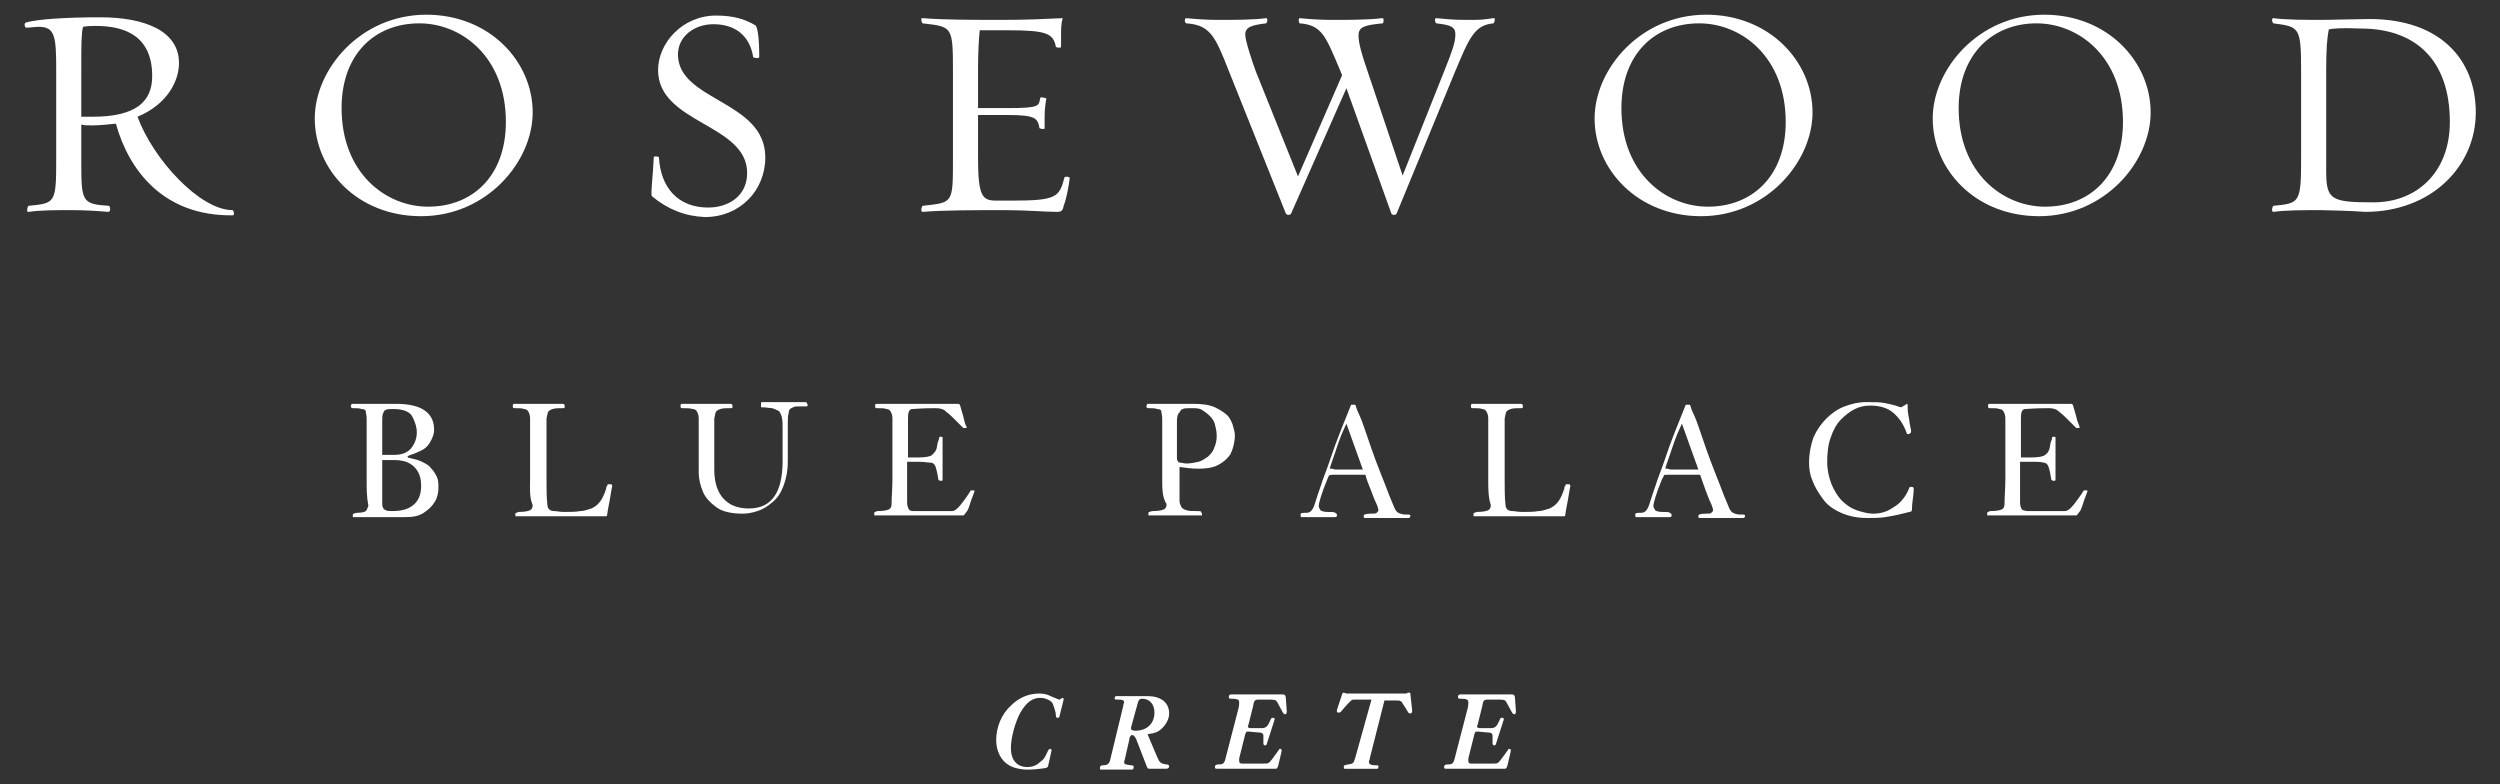 <?xml version="1.0" encoding="utf-8"?>
<!-- Generator: Adobe Illustrator 28.0.0, SVG Export Plug-In . SVG Version: 6.00 Build 0)  -->
<svg version="1.1" id="RW" xmlns="http://www.w3.org/2000/svg" xmlns:xlink="http://www.w3.org/1999/xlink" x="0px" y="0px"
	 viewBox="0 0 289.1 90.7" style="enable-background:new 0 0 289.1 90.7;" xml:space="preserve">
<rect x="0" y="0" width="289.1" height="90.7" fill="#333333" stroke="none"/>
<style type="text/css">
	.st0{fill:#FFFFFF;}
</style>
<g>
	<path class="st0" d="M13.4,14.3c-0.9,0.1-2,0.2-2.7,0.2c-0.7,0-0.9,0-1.3-0.1v4c0,4.9,0,5.2,3.2,5.4c0.1,0,0.3,0.7-0.1,0.7
		c-1.1-0.1-2.7-0.2-4.2-0.2c-2,0-3.6,0-5,0.2c-0.3,0.1-0.1-0.7,0-0.7c3.1-0.3,3.2-0.3,3.2-5.4V8.2c0-3.9-0.1-5.1-2-5.1
		C4,3.1,3.5,3.2,3.1,3.2C2.9,3.3,2.7,2.7,3,2.6C4.4,2.2,7.8,2,11.6,2c5,0,9.1,1.5,9.1,5.3c0,1.9-1.2,4.7-4.8,6.2
		c1.8,4.9,7.2,10.8,11,10.8c0.1,0,0.3,0.6,0,0.6C18.9,25,14.9,19.7,13.4,14.3z M9.6,3.1C9.4,3.8,9.4,5.4,9.4,7.8v5.7
		c0.5,0,0.7,0,1.3,0c5.1,0,6.9-1.8,6.9-4.7c0-4.6-3.1-5.8-6.5-5.8C10.6,3,10.2,3,9.6,3.1z"/>
	<path class="st0" d="M36.4,13.7c0-5.7,5.3-12,12.9-12c7.3,0,12.3,5.4,12.3,11.3c0,5.7-5.3,12-12.9,12C41.3,25,36.4,19.6,36.4,13.7z
		 M39.5,12.5c0,7.5,5.1,11.4,10,11.4c5.2,0,9-3.6,9-9.8c0-7.5-5.1-11.4-10-11.4C43.3,2.7,39.5,6.3,39.5,12.5z"/>
	<path class="st0" d="M75.4,22.7c-0.2-0.1,0.1-2.1,0.2-4.5c0-0.2,0.6-0.1,0.6,0c0.2,3.5,2.2,5.8,5.7,5.8c2.3,0,4.5-1.3,4.5-4
		c0-5.7-10.3-5.7-10.3-11.9c0-3.1,2.8-6.3,6.7-6.3c2,0,3.3,0.4,4.5,1.1c0.3,0.1,0.5,1.4,0.5,3.7c0,0.2-0.7,0.1-0.7,0
		c-0.4-2.5-2.1-3.8-4.6-3.8c-2.2,0-4.1,1.4-4.1,3.5c0,5.4,10.1,5.3,10.1,11.9c0,3.8-2.9,6.9-7,6.9C79.2,25,77.2,24.2,75.4,22.7z"/>
	<path class="st0" d="M122.2,24.5c-1.3,0-3.5-0.2-6-0.2c-3.5,0-7,0-9.5,0.2c-0.3,0-0.1-0.7,0-0.7c3.5-0.4,3.5-0.2,3.5-5.4V8.2
		c0-5.2-0.1-5.1-3.5-5.5c-0.1,0-0.3-0.7,0-0.6c2.5,0.2,5.8,0.2,9.3,0.2c2.5,0,4.9-0.1,6.9-0.2c-0.2,0.6-0.2,1.3-0.2,2
		c0,0.3,0,1,0,1.3c0,0.2-0.6,0.1-0.6,0c-0.3-1.5-1-1.9-5.5-1.9h-3.3c-0.1,0.9-0.2,2.4-0.2,4.6v4.4h3.5c3.8,0,3.5-0.3,3.7-1.2
		c0-0.1,0.6,0,0.7,0.1c-0.1,0.5-0.2,1.3-0.2,2.1c0,0.4,0,1.1,0,1.3c0.1,0.2-0.6,0.1-0.6,0c-0.2-1.1-0.4-1.5-3.6-1.5h-3.5v5
		c0,4.4,0.5,4.9,2.1,4.9h1.8c5.2,0,5.5-0.4,6.1-2.7c0-0.1,0.6-0.1,0.6,0.1c-0.1,0.9-0.4,2.5-0.7,3.2
		C122.9,24.4,122.7,24.5,122.2,24.5z"/>
	<path class="st0" d="M161.5,24.7c-0.1,0.2-0.5,0.2-0.6,0l-5.2-14.5l-6.4,14.5c-0.1,0.2-0.5,0.2-0.6,0l-6.6-16.5
		c-1.6-4.1-2.2-5.3-4.9-5.5c-0.2,0-0.3-0.6,0-0.6c1,0.1,2.3,0.2,3.7,0.2c1.8,0,4.1,0,5.5-0.2c0.3,0,0.1,0.6,0,0.6
		C144.8,2.9,144,3.1,144,4c0,0.7,0.8,3.1,1.2,4.2l4.9,12.2l5.1-11.7L155,8.2c-1.7-4-2.1-5.3-4.7-5.5c-0.1,0-0.2-0.6,0-0.6
		c1,0.1,2.3,0.2,3.7,0.2c1.8,0,4.4,0,5.8-0.2c0.3-0.1,0.2,0.6,0.1,0.6c-2.1,0.2-2.8,0.4-2.8,1.4c0,0.8,0.3,2,1,4l4.1,12.2L167.1,8
		c0.8-2,1.2-3.1,1.2-4c0-0.9-0.5-1.1-2.2-1.3c-0.1,0-0.3-0.6,0-0.6c1,0.1,2,0.2,3.4,0.2c1.9,0,1.8,0,3.2-0.2c0.3-0.1,0.1,0.6,0,0.6
		c-2.2,0.2-2.8,1.7-4.4,5.5L161.5,24.7z"/>
	<path class="st0" d="M184.4,13.7c0-5.7,5.3-12,12.9-12c7.3,0,12.3,5.4,12.3,11.3c0,5.7-5.3,12-12.9,12
		C189.4,25,184.4,19.6,184.4,13.7z M187.5,12.5c0,7.5,5.1,11.4,10,11.4c5.2,0,9-3.6,9-9.8c0-7.5-5.1-11.4-10-11.4
		C191.3,2.7,187.5,6.3,187.5,12.5z"/>
	<path class="st0" d="M223.5,13.7c0-5.7,5.3-12,12.9-12c7.3,0,12.3,5.4,12.3,11.3c0,5.7-5.3,12-12.9,12
		C228.4,25,223.5,19.6,223.5,13.7z M226.5,12.5c0,7.5,5.1,11.4,10,11.4c5.2,0,9-3.6,9-9.8c0-7.5-5.1-11.4-10-11.4
		C230.4,2.7,226.5,6.3,226.5,12.5z"/>
	<path class="st0" d="M268.4,24.3c-2,0-4.1,0-5.5,0.2c-0.3,0-0.1-0.7,0-0.7c3-0.3,3.2-0.3,3.2-5.4V8.2c0-5.1-0.2-5.1-3.2-5.5
		c-0.1,0-0.3-0.6,0-0.6c1.4,0.2,3.8,0.2,5.8,0.2c0.9,0,4-0.1,5.3-0.1c8.2,0,12.3,4.7,12.3,10.8c0,6.2-5.1,11.5-12.8,11.5
		C272.3,24.4,269.2,24.3,268.4,24.3z M269.3,3.4c-0.2,1.1-0.3,2.2-0.3,4.8v11.5c0,3.4,0.5,3.7,5.5,3.7c4.9,0,8.8-3.4,8.8-9.3
		c0-7.2-4-10.8-10.3-10.8C270.6,3.2,269.8,3.3,269.3,3.4z"/>
	<path class="st0" d="M42.4,55.5V51c0-0.8,0-1.6,0-2.6c0-0.4-0.1-0.6-0.1-0.8s-0.2-0.3-0.5-0.3c-0.2-0.1-0.6-0.1-1-0.1
		c-0.1,0-0.1,0-0.2-0.1s0-0.1,0-0.2c0-0.2,0.1-0.2,0.2-0.2c0.1,0,0.4,0,1,0c0.6,0,1.1,0,1.6,0c0.1,0,0.5,0,1,0c0.5,0,1,0,1.4,0
		c2.9,0,4.4,1,4.4,3c0,0.5-0.2,1-0.5,1.5s-0.7,0.8-1.2,1c-0.4,0.2-0.7,0.3-1,0.4s-0.4,0.2-0.4,0.2c0,0,0,0,0.1,0.1s0.1,0,0.3,0.1
		c0.5,0.1,0.9,0.2,1.3,0.4s0.8,0.4,1,0.7c0.3,0.3,0.5,0.6,0.7,1c0.2,0.4,0.2,0.8,0.2,1.3c0,0.5-0.1,1.1-0.4,1.6
		c-0.3,0.5-0.7,0.9-1.3,1.3s-1.3,0.5-2.2,0.5c0,0-0.4,0-1,0s-1.3,0-2.1,0c-1,0-1.6,0-1.9,0s-0.5,0-0.6,0c-0.2,0-0.3,0-0.3,0
		c-0.1,0-0.1,0-0.1,0c0,0,0-0.1,0-0.2c0-0.1,0-0.2,0.1-0.2s0.2-0.1,0.4-0.1c0.5,0,0.9-0.1,1-0.2s0.2-0.3,0.3-0.6
		C42.4,57.5,42.4,56.5,42.4,55.5z M44.2,52.6h1.4c0.8,0,1.4-0.2,1.9-0.7c0.4-0.5,0.7-1.1,0.7-1.9c0-0.6-0.2-1.2-0.5-1.8
		s-1.1-0.9-2.2-0.9c-0.4,0-0.7,0-0.9,0.1s-0.2,0.2-0.3,0.4s-0.1,0.5-0.1,1.1V52.6z M44.2,53.1v5c0,0.3,0,0.5,0.1,0.6
		c0,0.1,0.1,0.2,0.3,0.3s0.4,0.1,0.8,0.1c1,0,1.8-0.2,2.4-0.7c0.6-0.5,0.9-1.2,0.9-2.2c0-0.7-0.1-1.2-0.4-1.7
		c-0.3-0.5-0.7-0.8-1.1-1s-1-0.3-1.6-0.3H44.2z"/>
	<path class="st0" d="M61.3,55.5V51c0-0.8,0-1.6,0-2.6c0-0.4-0.1-0.6-0.2-0.8s-0.3-0.3-0.5-0.3c-0.2-0.1-0.6-0.1-1.1-0.1
		c-0.1,0-0.1,0-0.2-0.1c0,0,0-0.1,0-0.2c0-0.2,0.1-0.2,0.2-0.2c0.1,0,0.4,0,1.1,0c0.6,0,1.2,0,1.7,0c0.5,0,1,0,1.7,0
		c0.7,0,1.1,0,1.1,0c0.1,0,0.2,0.1,0.2,0.2c0,0.1,0,0.2,0,0.2c0,0.1-0.1,0.1-0.2,0.1c-0.5,0-0.9,0-1.2,0.1s-0.4,0.2-0.5,0.3
		c-0.1,0.2-0.1,0.4-0.2,0.8c0,1.1,0,2,0,2.6v4.5c0,1,0,2,0.1,2.9c0,0.2,0.1,0.4,0.2,0.5s0.3,0.2,0.6,0.2s0.6,0.1,1.1,0.1
		c0.8,0,1.4,0,1.9-0.1c0.5,0,0.9-0.2,1.3-0.3c0.4-0.2,0.7-0.4,1-0.8c0.3-0.4,0.5-0.9,0.7-1.5c0-0.1,0-0.2,0.1-0.3s0-0.2,0.1-0.2
		c0,0,0.1,0,0.1,0c0.2,0,0.3,0,0.3,0s0.1,0.1,0.1,0.2c0,0-0.1,0.4-0.2,1.1s-0.3,1.5-0.4,2.3c0,0.1-0.1,0.1-0.2,0.1
		c-0.1,0-0.2,0-0.3,0c-0.1,0-0.4,0-0.8,0s-1,0-1.9,0s-2.4,0-4.5,0c-1,0-1.6,0-1.9,0s-0.5,0-0.6,0c-0.2,0-0.3,0-0.3,0
		c-0.1,0-0.1,0-0.1,0c0,0,0-0.1,0-0.2c0-0.1,0-0.2,0.1-0.2s0.2-0.1,0.3-0.1c0.7,0,1.1-0.1,1.3-0.2s0.3-0.3,0.3-0.6
		C61.2,57.5,61.3,56.5,61.3,55.5z"/>
	<path class="st0" d="M82.6,51v3.3c0,0.8,0.1,1.6,0.4,2.3c0.3,0.7,0.7,1.2,1.3,1.6c0.6,0.4,1.4,0.6,2.3,0.6c2.6,0,3.9-1.8,3.9-5.5
		v-3.6c0-0.6,0-1.1-0.1-1.5c-0.1-0.3-0.2-0.6-0.4-0.7c-0.2-0.1-0.4-0.2-0.7-0.3c-0.3,0-0.7-0.1-1.2-0.1c-0.1,0-0.1,0-0.1-0.1
		c0,0,0-0.1,0-0.2c0-0.2,0-0.3,0.1-0.3c0.1,0,0.5,0,1.1,0c0.6,0,1.1,0,1.6,0c0.2,0,0.6,0,1.2,0c0.6,0,1,0,1.1,0c0.1,0,0.2,0,0.2,0.1
		s0.1,0.1,0.1,0.2c0,0.2-0.1,0.2-0.2,0.2c-0.5,0-0.9,0-1.1,0s-0.4,0.1-0.6,0.2c-0.2,0.1-0.3,0.3-0.3,0.6c-0.1,0.3-0.1,0.7-0.1,1.2
		v4.3c0,1.2-0.2,2.1-0.5,2.9s-0.7,1.4-1.3,1.9s-1.1,0.8-1.7,1s-1.2,0.3-1.7,0.3c-1.2,0-2.3-0.2-3-0.7s-1.3-1.1-1.6-1.8
		s-0.5-1.5-0.5-2.2V51c0-0.8,0-1.6,0-2.6c0-0.4-0.1-0.6-0.2-0.8c-0.1-0.2-0.3-0.3-0.5-0.3c-0.3-0.1-0.7-0.1-1.2-0.1
		c-0.1,0-0.1,0-0.2-0.1c0,0,0-0.1,0-0.2c0-0.2,0.1-0.2,0.2-0.2c0.1,0,0.5,0,1.1,0c0.7,0,1.2,0,1.7,0c0.5,0,1,0,1.7,0
		c0.7,0,1.1,0,1.1,0c0.1,0,0.2,0.1,0.2,0.2c0,0.1,0,0.2,0,0.2c0,0.1-0.1,0.1-0.2,0.1c-0.5,0-0.9,0-1.2,0.1c-0.3,0.1-0.4,0.2-0.5,0.3
		c-0.1,0.2-0.1,0.4-0.2,0.8C82.6,49.5,82.6,50.4,82.6,51z"/>
	<path class="st0" d="M111.4,59.6H104c-1,0-1.6,0-1.9,0s-0.5,0-0.6,0c-0.2,0-0.3,0-0.3,0c-0.1,0-0.1,0-0.1,0c0,0,0-0.1,0-0.2
		c0-0.1,0-0.2,0.1-0.2s0.1-0.1,0.3-0.1c0.7,0,1.1-0.1,1.3-0.2s0.3-0.3,0.3-0.6c0-0.8,0.1-1.8,0.1-2.9V51c0-0.8,0-1.6,0-2.6
		c0-0.4-0.1-0.6-0.2-0.8s-0.3-0.3-0.5-0.3c-0.2-0.1-0.6-0.1-1.1-0.1c-0.1,0-0.1,0-0.2-0.1c0,0,0-0.1,0-0.2c0-0.2,0.1-0.2,0.2-0.2
		c0.1,0,0.5,0,1.1,0c0.7,0,1.2,0,1.7,0c0.8,0,1.8,0,3.2,0c1.3,0,2.3,0,2.9,0c0.2,0,0.4,0,0.5,0s0.2,0.1,0.2,0.1
		c0.2,0.7,0.4,1.3,0.5,1.8s0.3,0.8,0.3,0.8c0,0.1-0.1,0.1-0.3,0.1c-0.1,0-0.1,0-0.2-0.1s-0.2-0.2-0.4-0.4s-0.4-0.4-0.6-0.6
		s-0.5-0.5-0.9-0.8c-0.3-0.3-0.7-0.4-1.2-0.4c-0.4,0-1.3,0-2.7,0.1c-0.2,0-0.3,0.1-0.4,0.3c-0.1,0.2-0.1,0.6-0.1,1.1v4.2h1.2
		c0.8,0,1.4-0.1,1.6-0.3s0.4-0.4,0.5-0.7c0.1-0.4,0.1-0.7,0.2-0.9s0.1-0.4,0.1-0.4s0.1-0.1,0.1-0.1c0.2,0,0.3,0,0.3,0.1v2.7
		c0,0.3,0,0.7,0,1.2c0,0.5,0,0.8,0,1c0,0.1-0.1,0.1-0.2,0.1c-0.2,0-0.3-0.1-0.3-0.2c-0.1-0.7-0.2-1.1-0.3-1.4
		c-0.1-0.3-0.3-0.5-0.6-0.5s-0.7-0.1-1.4-0.1h-1.3v4.7c0,0.4,0.1,0.6,0.2,0.8s0.4,0.2,0.7,0.2h4.3c0.2,0,0.4-0.1,0.7-0.4
		s0.5-0.6,0.8-1s0.5-0.7,0.6-0.9c0.1-0.1,0.1-0.1,0.2-0.1c0.2,0,0.3,0,0.3,0.1c0,0-0.1,0.3-0.3,0.8c-0.2,0.5-0.3,1-0.5,1.4
		C111.6,59.4,111.5,59.6,111.4,59.6z"/>
	<path class="st0" d="M134.4,55.5V51c0-0.8,0-1.6,0-2.6c0-0.4-0.1-0.6-0.1-0.8s-0.2-0.3-0.5-0.3c-0.2-0.1-0.6-0.1-1-0.1
		c-0.1,0-0.1,0-0.2-0.1s0-0.1,0-0.2c0-0.2,0.1-0.2,0.2-0.2c0.1,0,0.4,0,1,0c0.6,0,1.1,0,1.6,0c0,0,0.3,0,0.9,0c0.6,0,1.2,0,1.7,0
		c1,0,1.8,0.1,2.5,0.4c0.6,0.3,1.1,0.6,1.5,1c0.3,0.4,0.5,0.8,0.6,1.2c0.1,0.4,0.2,0.7,0.2,1c0,0.8-0.2,1.6-0.5,2.2
		c-0.4,0.6-0.9,1-1.5,1.3c-0.6,0.3-1.4,0.4-2.2,0.4c-0.8,0-1.5-0.1-2.2-0.2c0,1.9,0,3.2,0,3.9c0,0.3,0.1,0.5,0.2,0.7
		s0.3,0.3,0.6,0.4s0.7,0.1,1.3,0.1c0.2,0,0.4,0,0.4,0.1s0.1,0.1,0.1,0.2c0,0.1,0,0.2,0,0.2c0,0-0.1,0-0.1,0c-0.1,0-0.3,0-0.5,0
		c-0.3,0-0.5,0-0.8,0s-0.9,0-1.9,0c-1,0-1.6,0-1.9,0s-0.5,0-0.6,0c-0.2,0-0.3,0-0.3,0c-0.1,0-0.1,0-0.1,0c0,0,0-0.1,0-0.2
		c0-0.1,0-0.2,0.1-0.2s0.2-0.1,0.4-0.1c0.7,0,1.1-0.1,1.3-0.2s0.3-0.3,0.3-0.6C134.4,57.5,134.4,56.5,134.4,55.5z M136.1,48.7v4.2
		c0,0.2,0,0.3,0.1,0.4c0,0.1,0.1,0.2,0.3,0.2s0.4,0.1,0.7,0.1c0.5,0,0.9-0.1,1.4-0.2c0.4-0.1,0.8-0.4,1.1-0.6c0.3-0.3,0.6-0.6,0.7-1
		c0.2-0.4,0.3-0.9,0.3-1.4c0-0.5-0.1-0.9-0.2-1.3c-0.1-0.4-0.3-0.7-0.6-1c-0.3-0.3-0.6-0.5-0.9-0.7s-0.8-0.2-1.2-0.2
		c-0.5,0-0.9,0-1,0.1c-0.2,0-0.3,0.2-0.4,0.4C136.2,47.8,136.1,48.2,136.1,48.7z"/>
	<path class="st0" d="M157.9,54.9h-3.7c-0.3,0-0.4,0-0.5,0.1s-0.1,0.2-0.2,0.4c-0.7,1.7-1,2.8-1,3.1c0,0.2,0.1,0.3,0.2,0.5
		c0.1,0.1,0.4,0.2,0.8,0.2c0.5,0,0.8,0,0.9,0.1s0.2,0.1,0.2,0.2c0,0.1,0,0.2,0,0.2c0,0-0.1,0.1-0.2,0.1c-0.1,0-0.2,0-0.4,0
		c-0.2,0-0.4,0-0.6,0s-0.7,0-1.5,0c-0.4,0-0.7,0-0.8,0s-0.2,0-0.3,0c-0.1,0-0.2,0-0.3,0c-0.1,0-0.1-0.1-0.1-0.3
		c0-0.2,0.2-0.2,0.7-0.2c0.4,0,0.7-0.3,0.9-0.9c0.3-1,0.6-1.8,0.8-2.4c0.2-0.7,0.6-1.6,1-2.8s0.8-2.3,1.2-3.3s0.8-2,1.2-3
		c0-0.1,0.1-0.1,0.1-0.1s0.1,0,0.2,0c0.1,0,0.2,0,0.2,0s0.1,0.1,0.1,0.2c0,0,0.1,0.4,0.4,1s0.7,1.9,1.4,3.9s1.3,3.4,1.6,4.2
		s0.6,1.6,1,2.5c0.1,0.3,0.3,0.6,0.5,0.7c0.2,0.1,0.5,0.2,0.8,0.2c0.1,0,0.2,0,0.4,0c0.1,0,0.2,0.1,0.2,0.1c0,0.2-0.1,0.3-0.2,0.3
		c-0.1,0-0.2,0-0.4,0c-0.2,0-0.4,0-0.6,0s-0.7,0-1.5,0c-0.9,0-1.5,0-1.7,0s-0.4,0-0.6,0c-0.2,0-0.3,0-0.3,0c-0.1,0-0.1-0.1-0.1-0.3
		c0-0.1,0.3-0.2,0.8-0.2c0.4,0,0.6,0,0.7-0.1s0.2-0.2,0.2-0.3c0-0.1-0.1-0.5-0.3-0.9s-0.4-1-0.6-1.5S158,55.4,157.9,54.9z
		 M154.5,54.3h3.1l-1.9-5.3h0c0,0-0.2,0.4-0.5,1.1c-0.3,0.7-0.6,1.6-0.9,2.5s-0.5,1.4-0.5,1.5c0,0.1,0,0.1,0,0.1c0,0,0.1,0,0.2,0
		S154.3,54.3,154.5,54.3z"/>
	<path class="st0" d="M172.1,55.5V51c0-0.8,0-1.6,0-2.6c0-0.4-0.1-0.6-0.2-0.8s-0.3-0.3-0.5-0.3c-0.2-0.1-0.6-0.1-1.1-0.1
		c-0.1,0-0.1,0-0.2-0.1c0,0,0-0.1,0-0.2c0-0.2,0.1-0.2,0.2-0.2c0.1,0,0.4,0,1.1,0c0.6,0,1.2,0,1.7,0c0.5,0,1,0,1.7,0
		c0.7,0,1.1,0,1.1,0c0.1,0,0.2,0.1,0.2,0.2c0,0.1,0,0.2,0,0.2c0,0.1-0.1,0.1-0.2,0.1c-0.5,0-0.9,0-1.2,0.1s-0.4,0.2-0.5,0.3
		c-0.1,0.2-0.1,0.4-0.2,0.8c0,1.1,0,2,0,2.6v4.5c0,1,0,2,0.1,2.9c0,0.2,0.1,0.4,0.2,0.5s0.3,0.2,0.6,0.2s0.6,0.1,1.1,0.1
		c0.8,0,1.4,0,1.9-0.1c0.5,0,0.9-0.2,1.3-0.3c0.4-0.2,0.7-0.4,1-0.8c0.3-0.4,0.5-0.9,0.7-1.5c0-0.1,0-0.2,0.1-0.3s0-0.2,0.1-0.2
		c0,0,0.1,0,0.1,0c0.2,0,0.3,0,0.3,0s0.1,0.1,0.1,0.2c0,0-0.1,0.4-0.2,1.1s-0.3,1.5-0.4,2.3c0,0.1-0.1,0.1-0.2,0.1
		c-0.1,0-0.2,0-0.3,0c-0.1,0-0.4,0-0.8,0s-1,0-1.9,0s-2.4,0-4.5,0c-1,0-1.6,0-1.9,0s-0.5,0-0.6,0c-0.2,0-0.3,0-0.3,0
		c-0.1,0-0.1,0-0.1,0c0,0,0-0.1,0-0.2c0-0.1,0-0.2,0.1-0.2s0.2-0.1,0.3-0.1c0.7,0,1.1-0.1,1.3-0.2s0.3-0.3,0.3-0.6
		C172.1,57.5,172.1,56.5,172.1,55.5z"/>
	<path class="st0" d="M196.6,54.9h-3.7c-0.3,0-0.5,0-0.5,0.1s-0.1,0.2-0.2,0.4c-0.7,1.7-1,2.8-1,3.1c0,0.2,0.1,0.3,0.2,0.5
		c0.1,0.1,0.4,0.2,0.8,0.2c0.5,0,0.8,0,0.9,0.1s0.2,0.1,0.2,0.2c0,0.1,0,0.2,0,0.2c0,0-0.1,0.1-0.2,0.1c-0.1,0-0.2,0-0.4,0
		c-0.2,0-0.4,0-0.6,0s-0.7,0-1.5,0c-0.4,0-0.7,0-0.8,0s-0.2,0-0.3,0c-0.1,0-0.2,0-0.3,0c-0.1,0-0.1-0.1-0.1-0.3
		c0-0.2,0.2-0.2,0.7-0.2c0.4,0,0.7-0.3,0.9-0.9c0.3-1,0.6-1.8,0.8-2.4c0.2-0.7,0.6-1.6,1-2.8s0.8-2.3,1.2-3.3s0.8-2,1.2-3
		c0-0.1,0.1-0.1,0.1-0.1s0.1,0,0.2,0c0.1,0,0.2,0,0.2,0s0.1,0.1,0.1,0.2c0,0,0.1,0.4,0.4,1s0.7,1.9,1.4,3.9s1.3,3.4,1.6,4.2
		s0.6,1.6,1,2.5c0.1,0.3,0.3,0.6,0.5,0.7c0.2,0.1,0.5,0.2,0.8,0.2c0.1,0,0.2,0,0.4,0c0.1,0,0.2,0.1,0.2,0.1c0,0.2-0.1,0.3-0.2,0.3
		c-0.1,0-0.2,0-0.4,0c-0.2,0-0.4,0-0.6,0s-0.7,0-1.5,0c-0.9,0-1.5,0-1.7,0s-0.4,0-0.6,0c-0.2,0-0.3,0-0.3,0c-0.1,0-0.1-0.1-0.1-0.3
		c0-0.1,0.3-0.2,0.8-0.2c0.4,0,0.6,0,0.7-0.1s0.2-0.2,0.2-0.3c0-0.1-0.1-0.5-0.3-0.9s-0.4-1-0.6-1.5S196.8,55.4,196.6,54.9z
		 M193.3,54.3h3.1l-1.9-5.3h0c0,0-0.2,0.4-0.5,1.1c-0.3,0.7-0.6,1.6-0.9,2.5s-0.5,1.4-0.5,1.5c0,0.1,0,0.1,0,0.1c0,0,0.1,0,0.2,0
		S193,54.3,193.3,54.3z"/>
	<path class="st0" d="M220.8,56.4c0-0.1,0.1-0.1,0.3-0.1c0.1,0,0.2,0.1,0.2,0.2c0,0.1,0,0.5-0.1,1.2c-0.1,0.7-0.1,1.1-0.1,1.2
		c0,0.2-0.1,0.3-0.3,0.3c-0.4,0.1-0.8,0.2-1.2,0.3c-0.4,0.1-1,0.2-1.6,0.3c-0.6,0.1-1.4,0.1-2.1,0.1c-1.1,0-2.1-0.2-3-0.6
		c-0.9-0.4-1.6-0.9-2.1-1.6s-0.9-1.3-1.2-2.1c-0.3-0.7-0.4-1.4-0.4-2.1c0-1.1,0.2-2,0.5-2.9c0.4-0.9,0.9-1.6,1.5-2.2
		c0.6-0.6,1.3-1.1,2.1-1.4c0.8-0.3,1.6-0.5,2.5-0.5s1.6,0,2.1,0.1s1,0.2,1.3,0.3s0.6,0.2,0.6,0.2c0.1,0,0.2-0.1,0.4-0.2
		s0.3-0.2,0.3-0.2c0.1,0,0.1,0.1,0.1,0.2c0,0.4,0,0.7,0.1,1.2c0.1,0.4,0.1,0.8,0.2,1.2s0.1,0.5,0.1,0.6c0,0.1,0,0.1-0.1,0.2
		s-0.2,0.1-0.2,0.1c-0.1,0-0.2,0-0.2-0.1c-0.4-1.1-0.9-1.8-1.6-2.4c-0.6-0.5-1.5-0.8-2.6-0.8c-0.6,0-1.2,0.1-1.8,0.4
		c-0.6,0.3-1.1,0.7-1.6,1.2c-0.5,0.5-0.9,1.2-1.2,2.1c-0.3,0.8-0.4,1.8-0.4,2.8c0,1,0.2,1.8,0.5,2.6c0.3,0.7,0.7,1.4,1.2,1.9
		c0.5,0.5,1.1,0.9,1.7,1.1s1.3,0.4,1.9,0.4c0.8,0,1.6-0.2,2.3-0.7C219.8,58.2,220.4,57.4,220.8,56.4z"/>
	<path class="st0" d="M240.1,59.6h-7.4c-1,0-1.6,0-1.9,0c-0.3,0-0.5,0-0.6,0c-0.2,0-0.3,0-0.3,0c-0.1,0-0.1,0-0.1,0c0,0,0-0.1,0-0.2
		c0-0.1,0-0.2,0.1-0.2s0.1-0.1,0.3-0.1c0.7,0,1.1-0.1,1.3-0.2s0.3-0.3,0.3-0.6c0-0.8,0.1-1.8,0.1-2.9V51c0-0.8,0-1.6,0-2.6
		c0-0.4-0.1-0.6-0.2-0.8s-0.3-0.3-0.5-0.3c-0.2-0.1-0.6-0.1-1.1-0.1c-0.1,0-0.1,0-0.2-0.1c0,0,0-0.1,0-0.2c0-0.2,0.1-0.2,0.2-0.2
		c0.1,0,0.5,0,1.1,0c0.7,0,1.2,0,1.7,0c0.8,0,1.8,0,3.2,0c1.3,0,2.3,0,2.9,0c0.2,0,0.4,0,0.5,0c0.1,0,0.2,0.1,0.2,0.1
		c0.2,0.7,0.4,1.3,0.5,1.8c0.2,0.5,0.3,0.8,0.3,0.8c0,0.1-0.1,0.1-0.3,0.1c-0.1,0-0.1,0-0.2-0.1c-0.1-0.1-0.2-0.2-0.4-0.4
		s-0.4-0.4-0.6-0.6c-0.2-0.2-0.5-0.5-0.9-0.8c-0.3-0.3-0.7-0.4-1.2-0.4c-0.4,0-1.3,0-2.7,0.1c-0.2,0-0.3,0.1-0.4,0.3
		c-0.1,0.2-0.1,0.6-0.1,1.1v4.2h1.2c0.8,0,1.4-0.1,1.6-0.3c0.3-0.2,0.4-0.4,0.5-0.7c0.1-0.4,0.1-0.7,0.2-0.9s0.1-0.4,0.1-0.4
		s0.1-0.1,0.1-0.1c0.2,0,0.3,0,0.3,0.1v2.7c0,0.3,0,0.7,0,1.2c0,0.5,0,0.8,0,1c0,0.1-0.1,0.1-0.2,0.1c-0.2,0-0.3-0.1-0.3-0.2
		c-0.1-0.7-0.2-1.1-0.3-1.4c-0.1-0.3-0.3-0.5-0.6-0.5c-0.3-0.1-0.7-0.1-1.4-0.1h-1.3v4.7c0,0.4,0.1,0.6,0.2,0.8
		c0.1,0.1,0.4,0.2,0.7,0.2h4.3c0.2,0,0.4-0.1,0.7-0.4c0.3-0.3,0.5-0.6,0.8-1s0.5-0.7,0.6-0.9c0.1-0.1,0.1-0.1,0.2-0.1
		c0.2,0,0.3,0,0.3,0.1c0,0-0.1,0.3-0.3,0.8c-0.2,0.5-0.3,1-0.5,1.4C240.3,59.4,240.2,59.6,240.1,59.6z"/>
	<path class="st0" d="M122.5,82.9c0,0.1-0.1,0.1-0.2,0.1c-0.2,0-0.2-0.1-0.2-0.3c0-0.4-0.3-1.2-0.4-1.4c-0.2-0.3-0.8-0.6-1.4-0.6
		c-0.9,0-1.6,0.5-2.3,1.7c-0.6,1.1-1.1,2.9-1.1,4.1c0,1.4,0.7,2.2,1.9,2.2c0.6,0,1.1-0.2,1.5-0.6c0.4-0.3,0.5-0.4,0.9-1.3
		c0.1-0.1,0.1-0.2,0.2-0.2c0.1,0,0.2,0.1,0.2,0.1c0,0.1,0,0.1,0,0.1l-0.4,1.8c0,0.1-0.1,0.1-0.2,0.2c-0.5,0.1-1.6,0.2-2.1,0.2
		c-0.9,0-1.7-0.2-2.2-0.5c-0.9-0.5-1.5-1.6-1.5-2.9c0-1.5,0.6-3,1.7-4c0.9-0.9,2-1.4,3.3-1.4c0.5,0,0.9,0.1,1.3,0.3
		c0.5,0.2,0.9,0.4,1,0.4c0.1,0,0.1,0,0.2-0.1c0.1-0.1,0.2-0.1,0.2-0.1s0.1,0.1,0.1,0.1c0,0,0,0,0,0.1L122.5,82.9z"/>
	<path class="st0" d="M133.8,87.5c0.3,0.7,0.4,0.8,1.1,0.9c0.2,0,0.3,0.1,0.3,0.2c0,0.2-0.1,0.3-0.4,0.3h-1.8c-0.2,0-0.3,0-0.4-0.3
		l-1.2-3.1c-0.2-0.4-0.3-0.5-0.5-0.5c-0.1,0-0.3,0.2-0.3,0.5l-0.5,2.2c0,0.1-0.1,0.3-0.1,0.4c0,0.3,0.1,0.3,0.8,0.4
		c0.3,0,0.3,0.1,0.3,0.2c0,0.2-0.1,0.3-0.2,0.3h-3.6c-0.1,0-0.1-0.1-0.1-0.2c0-0.2,0.1-0.3,0.3-0.3c0.6,0,0.8-0.2,0.9-0.7l1.5-6.2
		c0-0.2,0.1-0.3,0.1-0.4c0-0.1-0.1-0.2-0.1-0.2c-0.1-0.1-0.5-0.1-0.7-0.1c-0.2,0-0.3,0-0.3-0.1c0-0.3,0.1-0.3,0.3-0.3h1.9h0.5h0.3
		c0.7,0,0.7,0,0.8,0c1.5,0,2.5,0.7,2.5,2c0,0.6-0.3,1.2-0.8,1.7c-0.4,0.4-0.8,0.6-1.7,0.7L133.8,87.5z M130.8,84.1
		c0,0.1,0,0.2,0,0.2c0,0.1,0.2,0.2,0.5,0.2c1.3,0,2.2-0.8,2.2-2.1c0-1-0.6-1.6-1.4-1.6c-0.3,0-0.4,0.1-0.5,0.4L130.8,84.1z"/>
	<path class="st0" d="M147.7,81.2c-0.2-0.3-0.2-0.3-1.4-0.3h-0.7c-0.5,0-0.6,0.1-0.7,0.8l-0.5,2c-0.1,0.3-0.1,0.3-0.1,0.3
		c0,0.1,0.1,0.2,0.3,0.2h1.3c0.5,0,0.7-0.2,1-0.9c0.1-0.3,0.2-0.3,0.3-0.3c0.1,0,0.2,0.1,0.2,0.1c0,0,0,0.1,0,0.1l-0.9,2.8
		c0,0.1-0.1,0.2-0.2,0.2c-0.1,0-0.2-0.1-0.2-0.2l0-0.2l0-0.3c0-0.4,0-0.4,0-0.4c0-0.3-0.2-0.4-0.6-0.4l-1.1-0.1h0l-0.2,0
		c-0.1,0-0.1,0.1-0.2,0.3l-0.7,2.8c0,0.1,0,0.2,0,0.3c0,0.2,0.1,0.3,0.3,0.3h2.5c0.6,0,0.6,0,1-0.5l0.8-1.1c0-0.1,0.1-0.1,0.2-0.1
		c0.1,0,0.1,0.1,0.1,0.2c0,0,0,0.1,0,0.1l-0.4,1.7c-0.1,0.2-0.1,0.3-0.3,0.3l-0.4,0h-0.5l-0.7,0h-5.2c-0.2,0-0.2-0.1-0.2-0.2
		c0-0.2,0.1-0.3,0.4-0.3c0.6,0,0.7-0.1,0.9-1l1.4-5.4c0.1-0.3,0.1-0.7,0.1-0.8c0-0.3-0.2-0.4-0.9-0.4c-0.2,0-0.3,0-0.3-0.2
		c0-0.2,0.1-0.3,0.3-0.3h5.8c0.2,0,0.3,0,0.4,0.1c0,0,0.1,0.1,0.1,0.4l0.1,1.4c0,0.2,0,0.4-0.2,0.4c-0.1,0-0.2-0.1-0.3-0.3
		L147.7,81.2z"/>
	<path class="st0" d="M158.4,87.7c0,0.2-0.1,0.3-0.1,0.4c0,0.3,0.3,0.4,0.8,0.4h0.1c0.2,0,0.2,0,0.2,0.2s-0.1,0.2-0.2,0.2h-3.6
		c-0.2,0-0.2,0-0.2-0.2c0-0.2,0-0.2,0.5-0.3c0.6-0.1,0.6-0.1,0.8-0.7l1.9-6.8h-2c-0.3,0-0.3,0-1.2,1c-0.4,0.5-0.4,0.5-0.6,0.5
		c-0.1,0-0.2,0-0.2-0.1c0-0.1,0-0.1,0-0.2l0.6-1.8c0-0.1,0.1-0.2,0.2-0.2l0.3,0.1h6.6c0.1,0,0.3,0,0.3,0c0,0,0.1,0,0.2-0.1
		c0.1,0,0.1,0,0.2,0c0.1,0,0.1,0.1,0.1,0.2l0.2,1.8l0,0.2c0,0.1-0.1,0.2-0.2,0.2c-0.2,0-0.2,0-0.6-0.7c-0.3-0.4-0.4-0.7-0.5-0.7
		c-0.1-0.1-0.3-0.1-0.8-0.1h-1.1L158.4,87.7z"/>
	<path class="st0" d="M174.2,81.2c-0.2-0.3-0.2-0.3-1.4-0.3h-0.7c-0.5,0-0.6,0.1-0.7,0.8l-0.5,2c-0.1,0.3-0.1,0.3-0.1,0.3
		c0,0.1,0.1,0.2,0.3,0.2h1.3c0.5,0,0.7-0.2,1-0.9c0.1-0.3,0.2-0.3,0.3-0.3c0.1,0,0.2,0.1,0.2,0.1c0,0,0,0.1,0,0.1L173,86
		c0,0.1-0.1,0.2-0.2,0.2c-0.1,0-0.2-0.1-0.2-0.2l0-0.2l0-0.3c0-0.4,0-0.4,0-0.4c0-0.3-0.2-0.4-0.6-0.4l-1.1-0.1h0l-0.2,0
		c-0.1,0-0.1,0.1-0.2,0.3l-0.7,2.8c0,0.1,0,0.2,0,0.3c0,0.2,0.1,0.3,0.3,0.3h2.5c0.6,0,0.6,0,1-0.5l0.8-1.1c0-0.1,0.1-0.1,0.2-0.1
		c0.1,0,0.1,0.1,0.1,0.2c0,0,0,0.1,0,0.1l-0.4,1.7c-0.1,0.2-0.1,0.3-0.3,0.3l-0.4,0h-0.5l-0.7,0h-5.2c-0.2,0-0.2-0.1-0.2-0.2
		c0-0.2,0.1-0.3,0.4-0.3c0.6,0,0.7-0.1,0.9-1l1.4-5.4c0.1-0.3,0.1-0.7,0.1-0.8c0-0.3-0.2-0.4-0.9-0.4c-0.2,0-0.3,0-0.3-0.2
		c0-0.2,0.1-0.3,0.3-0.3h5.8c0.2,0,0.3,0,0.4,0.1c0,0,0.1,0.1,0.1,0.4l0.1,1.4c0,0.2,0,0.4-0.2,0.4c-0.1,0-0.2-0.1-0.3-0.3
		L174.2,81.2z"/>
</g>
</svg>
